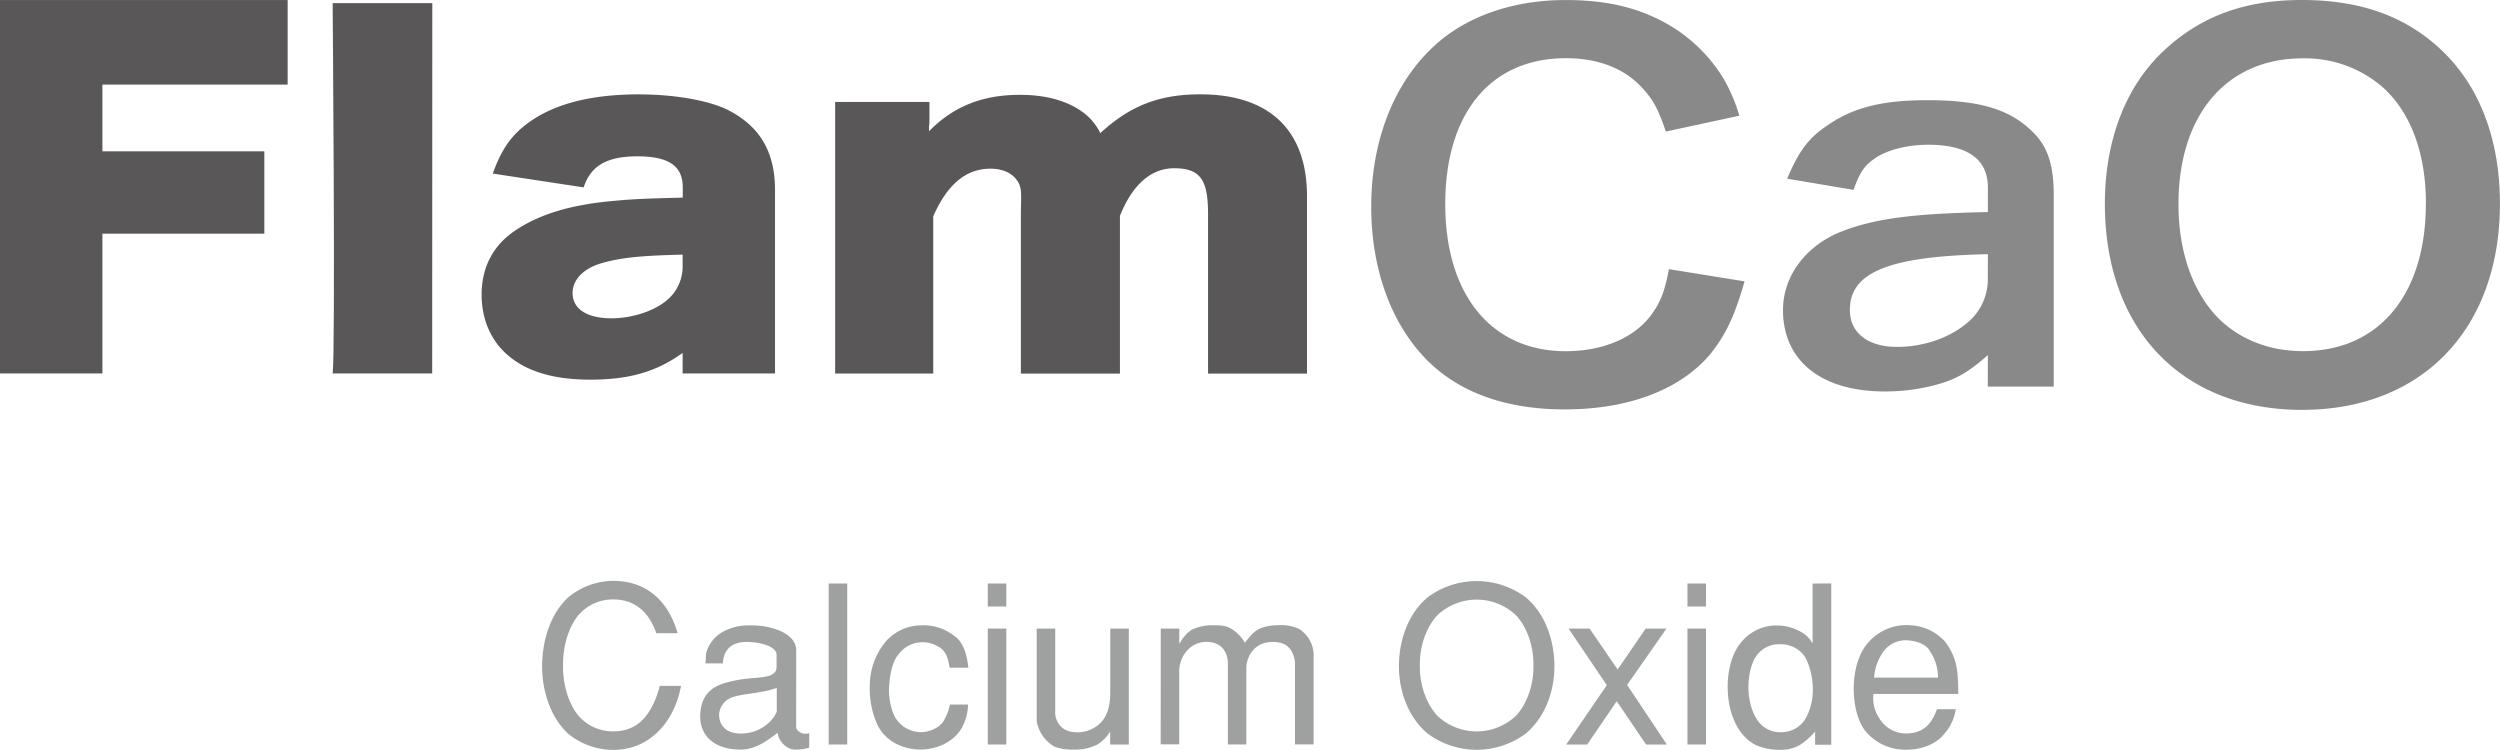 <svg xmlns="http://www.w3.org/2000/svg" xmlns:xlink="http://www.w3.org/1999/xlink" viewBox="0 0 644.28 193.2"><defs><style>.cls-1{fill:none;}.cls-2{clip-path:url(#clip-path);}.cls-3{fill:#595757;}.cls-4{fill:#898989;}.cls-5{fill:#9fa0a0;}.cls-6{clip-path:url(#clip-path-2);}</style><clipPath id="clip-path" transform="translate(-13.27 -3.49)"><rect class="cls-1" width="659" height="200"/></clipPath><clipPath id="clip-path-2" transform="translate(-13.27 -3.49)"><rect class="cls-1" x="-579.41" y="-1114.8" width="3184.38" height="2251.58"/></clipPath></defs><g id="레이어_2" data-name="레이어 2"><g id="레이어_1-2" data-name="레이어 1"><g class="cls-2"><polygon class="cls-3" points="74.13 0.01 0 0.01 0 96.24 26.39 96.24 26.39 60.22 68.12 60.22 68.12 39 26.39 39 26.39 21.8 74.13 21.8 74.13 0.01"/><path class="cls-3" d="M124.68,4.29H99s.74,90.27,0,95.44h25.65Z" transform="translate(-13.27 -3.49)"/><path class="cls-3" d="M178.18,27.8c-11.91,0-21,2.18-27.61,6.54-5.16,3.45-7.86,7.11-10.31,13.88l23.43,3.56c1.85-5.62,6-8,13.87-8,8.11,0,11.67,2.52,11.67,8v2.64c-8.84.23-12.52.34-17.31.8-11,.91-19.27,3.32-25.53,7.46-5.89,3.78-9,9.52-9,16.74,0,6.31,2.34,11.82,6.75,15.6,4.91,4.25,11.91,6.31,21.23,6.31,10.07,0,17-2,23.82-6.88v5.28H213V52.47c0-10.33-4.3-16.64-12.16-20.65-4.79-2.4-13.62-4-22.7-4m-7.24,57.7c-6.38,0-10.07-2.41-10.07-6.54,0-3.32,2.7-6.19,7.13-7.56,5-1.5,10.3-2.07,21.23-2.3v3.21a11.27,11.27,0,0,1-4.42,8.83c-3.32,2.64-8.84,4.36-13.87,4.36" transform="translate(-13.27 -3.49)"/><path class="cls-3" d="M322.6,27.8c-10.67,0-18.16,3-25.77,10a14.5,14.5,0,0,0-5-5.75c-4.05-2.75-9.33-4.12-15.71-4.12-9.69,0-17.18,3-23.44,9.4V36.18a11.37,11.37,0,0,0,.12-1.6V29.76h-24.3v70h25.28V59.23c3.44-7.79,8.1-12.27,14.73-12.27,2.94,0,5.4,1,6.75,2.87,1.59,2,1.1,4.13,1.1,8.94v41h25.53V59.12c3.07-7.68,7.74-12.27,14-12.27,7,0,8.71,3.32,8.71,11.92v41H350.1V54.07c0-17.32-10-26.27-27.5-26.27" transform="translate(-13.27 -3.49)"/><path class="cls-4" d="M462.86,76c-2.59,9.17-5.05,14.14-9.13,19.11C446,104,432.87,109,416.51,109c-14.86,0-26.72-4.2-35-12.23-9.55-9.31-14.86-23.71-14.86-40,0-16.83,5.72-31.61,15.94-41.17,8.19-7.77,20.45-12.1,34.09-12.1,10.63,0,18.67,1.91,26.17,6.11a40.46,40.46,0,0,1,14.45,13.9,43.52,43.52,0,0,1,4.22,9.8l-18.94,4.08c-1.91-5.6-3.14-8-5.86-11-4.64-5.22-11.45-7.9-19.91-7.9-19.36,0-31.08,14.15-31.08,37.6S397.7,94,416.78,94c9.55,0,17.73-3.44,22.08-9.43,2.32-3.18,3.41-5.86,4.51-11.72Z" transform="translate(-13.27 -3.49)"/><path class="cls-4" d="M638.46,56c0-12.87-3.81-23.19-10.77-29.7a30.47,30.47,0,0,0-21-7.77c-19.63,0-32,14.53-32,37.6,0,12.74,4,23.45,11,30.07,5.59,5.1,12.81,7.78,21.13,7.78,19.49,0,31.62-14.53,31.62-38m3.82-39.76c10,9.3,15.27,23.19,15.27,39.76,0,32.24-20,53.14-51,53.14S555.72,88.36,555.72,56c0-16.44,5.45-30.58,15.54-39.76C580.66,7.56,592,3.49,606.43,3.49c15,0,26.58,4.07,35.85,12.74" transform="translate(-13.27 -3.49)"/><path class="cls-4" d="M525.57,69C500,69.53,490,73.65,490,83.39c0,5.88,4.67,9.5,12.16,9.5,7.08,0,14-2.5,18.58-6.62a14.44,14.44,0,0,0,4.81-11Zm0,26c-5.35,4.74-8.69,6.5-14.17,7.87a50.39,50.39,0,0,1-12.43,1.5c-16.31,0-26.2-7.87-26.2-21,0-8.74,5.89-16.61,15.11-20.23,8.69-3.37,18.58-4.62,37.69-5V51.79c0-7.24-5.21-11-15.37-11-5.35,0-10.83,1.37-13.9,3.63-2.54,1.74-3.74,3.49-5.35,8l-17.11-2.88c3.08-7.24,5.48-10.49,10.56-13.86,6.55-4.5,14-6.37,25.53-6.37,12.83,0,20.58,2.12,26.33,7.37,4.54,4,6.28,8.74,6.28,17.24v49.21h-17Z" transform="translate(-13.27 -3.49)"/><path class="cls-5" d="M182.41,166.68c-1.81-5.24-5.34-8.71-11.09-8.71a11.72,11.72,0,0,0-8.94,4c-2.45,2.91-4.09,7.91-4,13-.11,5.06,1.53,10.07,4,13a11.72,11.72,0,0,0,8.94,4c6.09,0,9.85-3.81,12-11.72h5.46c-1.76,9.5-8.25,16.62-17.7,16.5a18.38,18.38,0,0,1-11.49-4.26c-4.84-4.61-6.66-11.62-6.61-17.48s1.77-12.86,6.61-17.47A18.33,18.33,0,0,1,171,153.19c8.77-.12,14.46,5.06,16.91,13.49Z" transform="translate(-13.27 -3.49)"/><path class="cls-5" d="M213.45,180.74c-3.87,1.53-9.22,1.42-12,2.67a5,5,0,0,0-2.85,4c-.11,3.7,2.62,5.07,5.24,5.12,6.49.17,9.62-4.89,9.62-5.86Zm5,10.07c0,.86,1.08,1.76,2.28,1.76a2.4,2.4,0,0,0,1.08-.17v3.76a11.68,11.68,0,0,1-3.7.51c-2.16,0-4.27-2.33-4.44-4.33-2.33,1.77-5.58,4.33-9.51,4.33-6.65,0-10.81-3.47-10.41-9.33.34-5,3.19-6.89,6.26-7.8,5.41-1.59,8.2-1.08,11-1.77.63-.11,2.39-.67,2.39-2.27V172c-.39-2.11-4.55-3.07-7.74-3.07-5.63,0-6,4.15-6.09,5.52h-4.49l.16-2.62a9,9,0,0,1,5-5.86,13.59,13.59,0,0,1,6.15-1.31,20.64,20.64,0,0,1,5.13.51c3.76.86,6.83,2.79,6.94,5.75Z" transform="translate(-13.27 -3.49)"/><rect class="cls-5" x="213.56" y="150.38" width="4.78" height="41.49"/><g class="cls-6"><path class="cls-5" d="M262.76,185.06a13.67,13.67,0,0,1-1.6,6c-2.33,3.93-6.88,5.75-11.27,5.58s-8.59-2.39-10.47-6.31a22.57,22.57,0,0,1-2-10.14,17.92,17.92,0,0,1,4.27-11.55,12.33,12.33,0,0,1,9-4,12.76,12.76,0,0,1,8.42,2.67c2.34,1.48,3.36,4.78,3.71,8.26H258c-.51-3.14-1.19-4.61-3.19-5.58a7.7,7.7,0,0,0-10,2.16c-1.3,1.48-2.1,4.38-2.33,7.4a16.49,16.49,0,0,0,1.08,8,7.72,7.72,0,0,0,7.4,4.62c2.68-.18,5-1.66,5.69-3.25a12.94,12.94,0,0,0,1.43-3.87Z" transform="translate(-13.27 -3.49)"/></g><path class="cls-5" d="M272.61,195.36h-4.78V165.48h4.78Zm0-35.57h-4.78v-5.92h4.78Z" transform="translate(-13.27 -3.49)"/><g class="cls-6"><path class="cls-5" d="M299.37,195.36v-3.18h-.12a9.39,9.39,0,0,1-3.3,3.24,12.56,12.56,0,0,1-6,1.25,14.13,14.13,0,0,1-4.78-.68,9.34,9.34,0,0,1-4.73-6.72V165.48h4.78V186.6a5.15,5.15,0,0,0,2.28,4.78,5.78,5.78,0,0,0,2.67.8,8.69,8.69,0,0,0,3.36-.35c5.18-1.82,5.87-6.26,5.87-10.12V165.48h4.78v29.88Z" transform="translate(-13.27 -3.49)"/><path class="cls-5" d="M312.41,165.48h4.78v3.81h.12a9.44,9.44,0,0,1,3-3.47,12.06,12.06,0,0,1,5.64-1.19c1.82,0,3.42,0,5,1.14a10,10,0,0,1,3.13,3.35c1.26-1.53,2.22-2.9,4-3.7a11.9,11.9,0,0,1,4.38-.79,11.16,11.16,0,0,1,5.53.91A8,8,0,0,1,351.8,172v23.33H347V174c-.63-3.93-2.79-5.07-5.75-5.07-4.33,0-6.38,3.08-6.78,6.15v20.26h-4.77V173.91c-.4-3.93-3.14-5-5.53-5-3.76,0-6.71,3.08-7,7.18v19.23h-4.78Z" transform="translate(-13.27 -3.49)"/><path class="cls-5" d="M383.75,162c-2.79,2.91-4.67,7.91-4.56,13-.11,5.06,1.77,10.07,4.56,13a14.74,14.74,0,0,0,20.15,0c2.79-2.91,4.67-7.92,4.55-13,.12-5.07-1.76-10.07-4.55-13a14.74,14.74,0,0,0-20.15,0m22.83-4.49c5.35,4.61,7.22,11.61,7.28,17.47s-1.93,12.86-7.28,17.48a21.21,21.21,0,0,1-25.5,0c-5.35-4.62-7.35-11.62-7.29-17.48s1.94-12.86,7.29-17.47a21.17,21.17,0,0,1,25.5,0" transform="translate(-13.27 -3.49)"/></g><polygon class="cls-5" points="409.03 191.88 403.62 191.88 414.09 176.57 404.24 162 409.66 162 416.88 172.53 424.11 162 429.46 162 419.33 176.51 429.57 191.88 424.22 191.88 416.65 180.72 409.03 191.88"/><path class="cls-5" d="M452.93,195.36h-4.78V165.48h4.78Zm0-35.57h-4.78v-5.92h4.78Z" transform="translate(-13.27 -3.49)"/><g class="cls-6"><path class="cls-5" d="M472.69,192.18a7.23,7.23,0,0,0,5.74-3.25c3.87-6.48,1.31-14.4-.28-16.56a7.53,7.53,0,0,0-5.92-2.85,7.21,7.21,0,0,0-6.26,2.91c-2.51,3.47-3.25,11.95.45,17a7.09,7.09,0,0,0,6.27,2.74m12.52-38.31v41.55h-4.16V192a17.29,17.29,0,0,1-4.1,3.58,10,10,0,0,1-5.12,1.14,14.8,14.8,0,0,1-6-1.19c-4.45-2.22-6.78-7.46-7.23-12.92s.85-11,3.81-14.06a11.6,11.6,0,0,1,8.77-3.87,12.44,12.44,0,0,1,6.48,1.82,6.71,6.71,0,0,1,2.62,2.67h.12V153.87Z" transform="translate(-13.27 -3.49)"/><path class="cls-5" d="M512.71,178.12a12,12,0,0,0-2.16-6.94c-.63-1.32-2.79-2.4-5.18-2.62a7.09,7.09,0,0,0-6.55,2.62,12.75,12.75,0,0,0-2.56,6.94Zm-16.62,4.21a9.11,9.11,0,0,0,1.65,6.49,8,8,0,0,0,6.72,3.7c5.92,0,7.28-4.56,8-6.26h4.84a12.18,12.18,0,0,1-2.67,6c-2.22,3-6.09,4.44-10.08,4.44A13.36,13.36,0,0,1,494,191.89c-2-2.56-3.07-6.89-3-11.27s1.25-8.77,3.7-11.49a13,13,0,0,1,11-4.5,12.81,12.81,0,0,1,8.88,4.27c3.24,4.38,3.3,7.91,3.36,13.43Z" transform="translate(-13.27 -3.49)"/></g></g></g></g></svg>